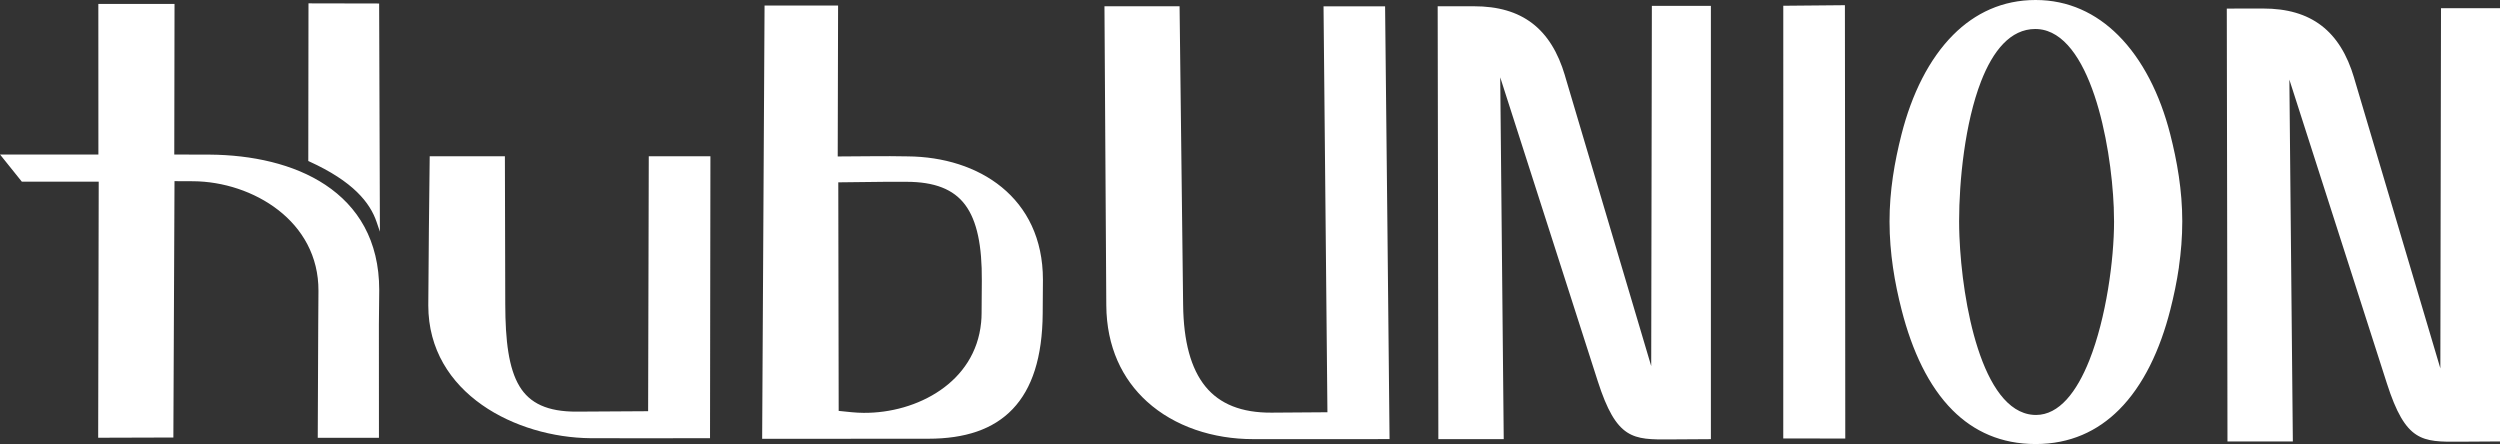 <?xml version="1.0" encoding="UTF-8" standalone="no"?>
<!-- Created with Inkscape (http://www.inkscape.org/) -->

<svg
   width="88.568mm"
   height="15.731mm"
   viewBox="0 0 88.568 15.731"
   version="1.1"
   id="svg1006"
   inkscape:version="1.1 (c68e22c387, 2021-05-23)"
   sodipodi:docname="logo-hub-white.svg"
   xmlns:inkscape="http://www.inkscape.org/namespaces/inkscape"
   xmlns:sodipodi="http://sodipodi.sourceforge.net/DTD/sodipodi-0.dtd"
   xmlns="http://www.w3.org/2000/svg"
   xmlns:svg="http://www.w3.org/2000/svg">
  <rect x="0" y="0" width="88.568" height="15.731" fill="#333333" stroke="none"/>
  <sodipodi:namedview
     id="namedview1008"
     pagecolor="#ffffff"
     bordercolor="#999999"
     borderopacity="1"
     inkscape:pageshadow="0"
     inkscape:pageopacity="0"
     inkscape:pagecheckerboard="0"
     inkscape:document-units="mm"
     showgrid="false"
     inkscape:zoom="0.67081229"
     inkscape:cx="196.03099"
     inkscape:cy="151.30909"
     inkscape:window-width="1920"
     inkscape:window-height="991"
     inkscape:window-x="-9"
     inkscape:window-y="-9"
     inkscape:window-maximized="1"
     inkscape:current-layer="layer1" />
  <defs
     id="defs1003" />
  <g
     inkscape:label="Layer 1"
     inkscape:groupmode="layer"
     id="layer1"
     transform="translate(-53.138,-108.489)">
    <g
       id="g828"
       transform="translate(-201.473,132.843)"
       inkscape:export-filename="C:\Users\Rodrigo\Documents\clientes\hubunion\logo\logo.svg"
       inkscape:export-xdpi="97.510002"
       inkscape:export-ydpi="97.510002"
       style="fill:#ffffff;fill-opacity:1">
      <path
         d="m 338.01,-21.593 3.056,10.29 0.023,-12.761 h 2.091 v 15.349 l -1.441,0.009 c -1.321,0.008 -1.901,0.012 -2.567,-2.064 l -3.455,-10.763 0.123,12.818 h -2.316 c -0.004,-5.111 -0.016,-10.223 -0.024,-15.335 l 1.281,-0.002 c 0.855,-7.9e-4 1.537,0.196 2.072,0.605 0.533,0.408 0.911,1.021 1.158,1.853 z m -6.207,6.7 c 0.075,-0.522 0.12,-1.063 0.12,-1.623 -5.3e-4,-0.547 -0.046,-1.078 -0.122,-1.593 -0.076,-0.516 -0.184,-1.016 -0.307,-1.498 -0.358,-1.4 -0.98,-2.641 -1.845,-3.502 -0.779,-0.776 -1.758,-1.245 -2.922,-1.245 -1.171,0 -2.147,0.46 -2.921,1.236 -0.853,0.855 -1.466,2.094 -1.83,3.525 -0.123,0.485 -0.23,0.986 -0.305,1.499 -0.075,0.514 -0.12,1.045 -0.119,1.594 5.3e-4,0.56 0.046,1.101 0.122,1.622 0.076,0.522 0.183,1.024 0.307,1.507 0.371,1.449 0.953,2.699 1.805,3.551 0.752,0.752 1.719,1.197 2.943,1.197 1.22,0 2.193,-0.456 2.951,-1.212 0.867,-0.865 1.458,-2.125 1.82,-3.549 0.123,-0.482 0.229,-0.985 0.305,-1.508 z m -2.307,-2.093 c 0.006,0.164 0.01,0.327 0.01,0.486 10e-4,1.338 -0.277,3.405 -0.875,4.91 -0.446,1.121 -1.07,1.937 -1.892,1.937 -0.029,0 -0.062,-10e-4 -0.097,-0.004 -0.908,-0.068 -1.542,-1.062 -1.959,-2.347 -0.407,-1.252 -0.608,-2.786 -0.655,-3.981 -0.007,-0.181 -0.011,-0.359 -0.011,-0.532 -10e-4,-1.418 0.204,-3.48 0.778,-4.956 0.421,-1.082 1.04,-1.854 1.921,-1.854 0.03,0 0.063,0.001 0.099,0.004 0.912,0.068 1.563,1.063 1.996,2.348 0.423,1.255 0.638,2.79 0.686,3.987 z m -19.443,-4.687 3.056,10.289 0.023,-12.761 h 2.091 v 15.349 l -1.44,0.009 c -1.321,0.009 -1.901,0.012 -2.568,-2.064 l -3.455,-10.763 0.124,12.818 h -2.316 c -0.004,-5.111 -0.016,-10.223 -0.024,-15.335 l 1.281,-10e-4 c 0.855,-7.9e-4 1.537,0.196 2.071,0.604 0.533,0.408 0.911,1.021 1.158,1.853 z m 7.945,-2.479 1.973,-0.018 c 0.008,5.117 0.009,10.235 0.013,15.352 l -2.197,-0.003 c 0.004,-5.11 8e-4,-10.22 8e-4,-15.33 z m -16.284,0.022 h 1.967 c 0.055,5.11 0.109,10.221 0.158,15.332 l -4.832,0.001 c -1.416,2.7e-4 -2.786,-0.444 -3.764,-1.333 -0.87,-0.79 -1.43,-1.928 -1.439,-3.411 l -0.065,-10.59 h 2.661 l 0.126,10.581 c 0.015,1.289 0.273,2.255 0.791,2.89 0.508,0.622 1.282,0.932 2.341,0.925 l 1.98,-0.014 -0.138,-14.381 z"
         style="fill:#ffffff;fill-opacity:1;fill-rule:evenodd;stroke-width:0.265"
         id="path824"
         inkscape:connector-curvature="0"
         inkscape:export-filename="C:\Users\Rodrigo\Documents\clientes\hubunion\logo\hub-logo-simples.png"
         inkscape:export-xdpi="172.07037"
         inkscape:export-ydpi="172.07037" />
      <path
         d="m 268.034,-12.854 0.002,4.01 -2.168,-2.7e-4 0.017,-4.011 0.008,-1.193 c 0.006,-1.238 -0.576,-2.203 -1.417,-2.859 -0.852,-0.665 -1.97,-1.019 -3.02,-1.026 l -0.663,-0.003 -0.04,9.082 -2.664,0.008 0.019,-9.071 h -2.723 l -0.773,-0.963 h 3.485 l -0.002,-5.335 h 2.699 l -0.009,5.336 1.256,0.003 c 1.485,0.011 2.975,0.325 4.098,1.072 1.144,0.761 1.907,1.96 1.907,3.727 z m 16.255,-5.957 c 0.82,-10e-4 1.657,-0.021 2.475,-0.003 1.264,0.009 2.458,0.372 3.338,1.094 0.889,0.729 1.456,1.819 1.457,3.275 l -0.008,1.188 c -0.011,1.567 -0.376,2.673 -1.063,3.394 -0.692,0.727 -1.698,1.051 -2.986,1.052 l -5.89,0.003 c 0.025,-5.117 0.056,-10.234 0.085,-15.351 h 2.605 z m 0.499,9.061 c 0.139,0.013 0.279,0.021 0.42,0.022 0.941,0.007 1.935,-0.262 2.718,-0.803 0.772,-0.532 1.339,-1.332 1.443,-2.395 0.011,-0.109 0.017,-0.221 0.017,-0.334 l 0.008,-1.148 c 0.009,-1.234 -0.166,-2.123 -0.592,-2.692 -0.413,-0.551 -1.084,-0.813 -2.082,-0.813 h -0.739 l -1.672,0.019 0.014,8.097 z m -6.982,-9.069 h 1.973 c -0.005,3.329 -0.011,6.658 -0.014,9.988 -1.411,10e-4 -2.824,0.009 -4.234,10e-4 -1.315,-0.012 -2.744,-0.406 -3.845,-1.18 -1.118,-0.786 -1.902,-1.961 -1.902,-3.525 0.007,-1.76 0.032,-3.523 0.05,-5.284 h 2.664 l 0.013,5.24 c 0.003,1.299 0.121,2.273 0.503,2.908 0.364,0.604 0.993,0.906 2.034,0.9 l 2.524,-0.015 0.023,-9.033 z m -12.206,-5.416 2.443,0.005 0.027,8.083 -0.118,-0.346 c -0.116,-0.341 -0.324,-0.699 -0.694,-1.059 -0.373,-0.363 -0.912,-0.728 -1.69,-1.082 l -0.035,-0.016 c 0,-1.862 0.002,-3.724 0.007,-5.586 z"
         style="fill:#ffffff;fill-opacity:1;fill-rule:evenodd;stroke-width:0.265"
         id="path826"
         inkscape:connector-curvature="0"
         inkscape:export-filename="C:\Users\Rodrigo\Documents\clientes\hubunion\logo\hub-logo-simples.png"
         inkscape:export-xdpi="172.07037"
         inkscape:export-ydpi="172.07037" />
    </g>
  </g>
</svg>
